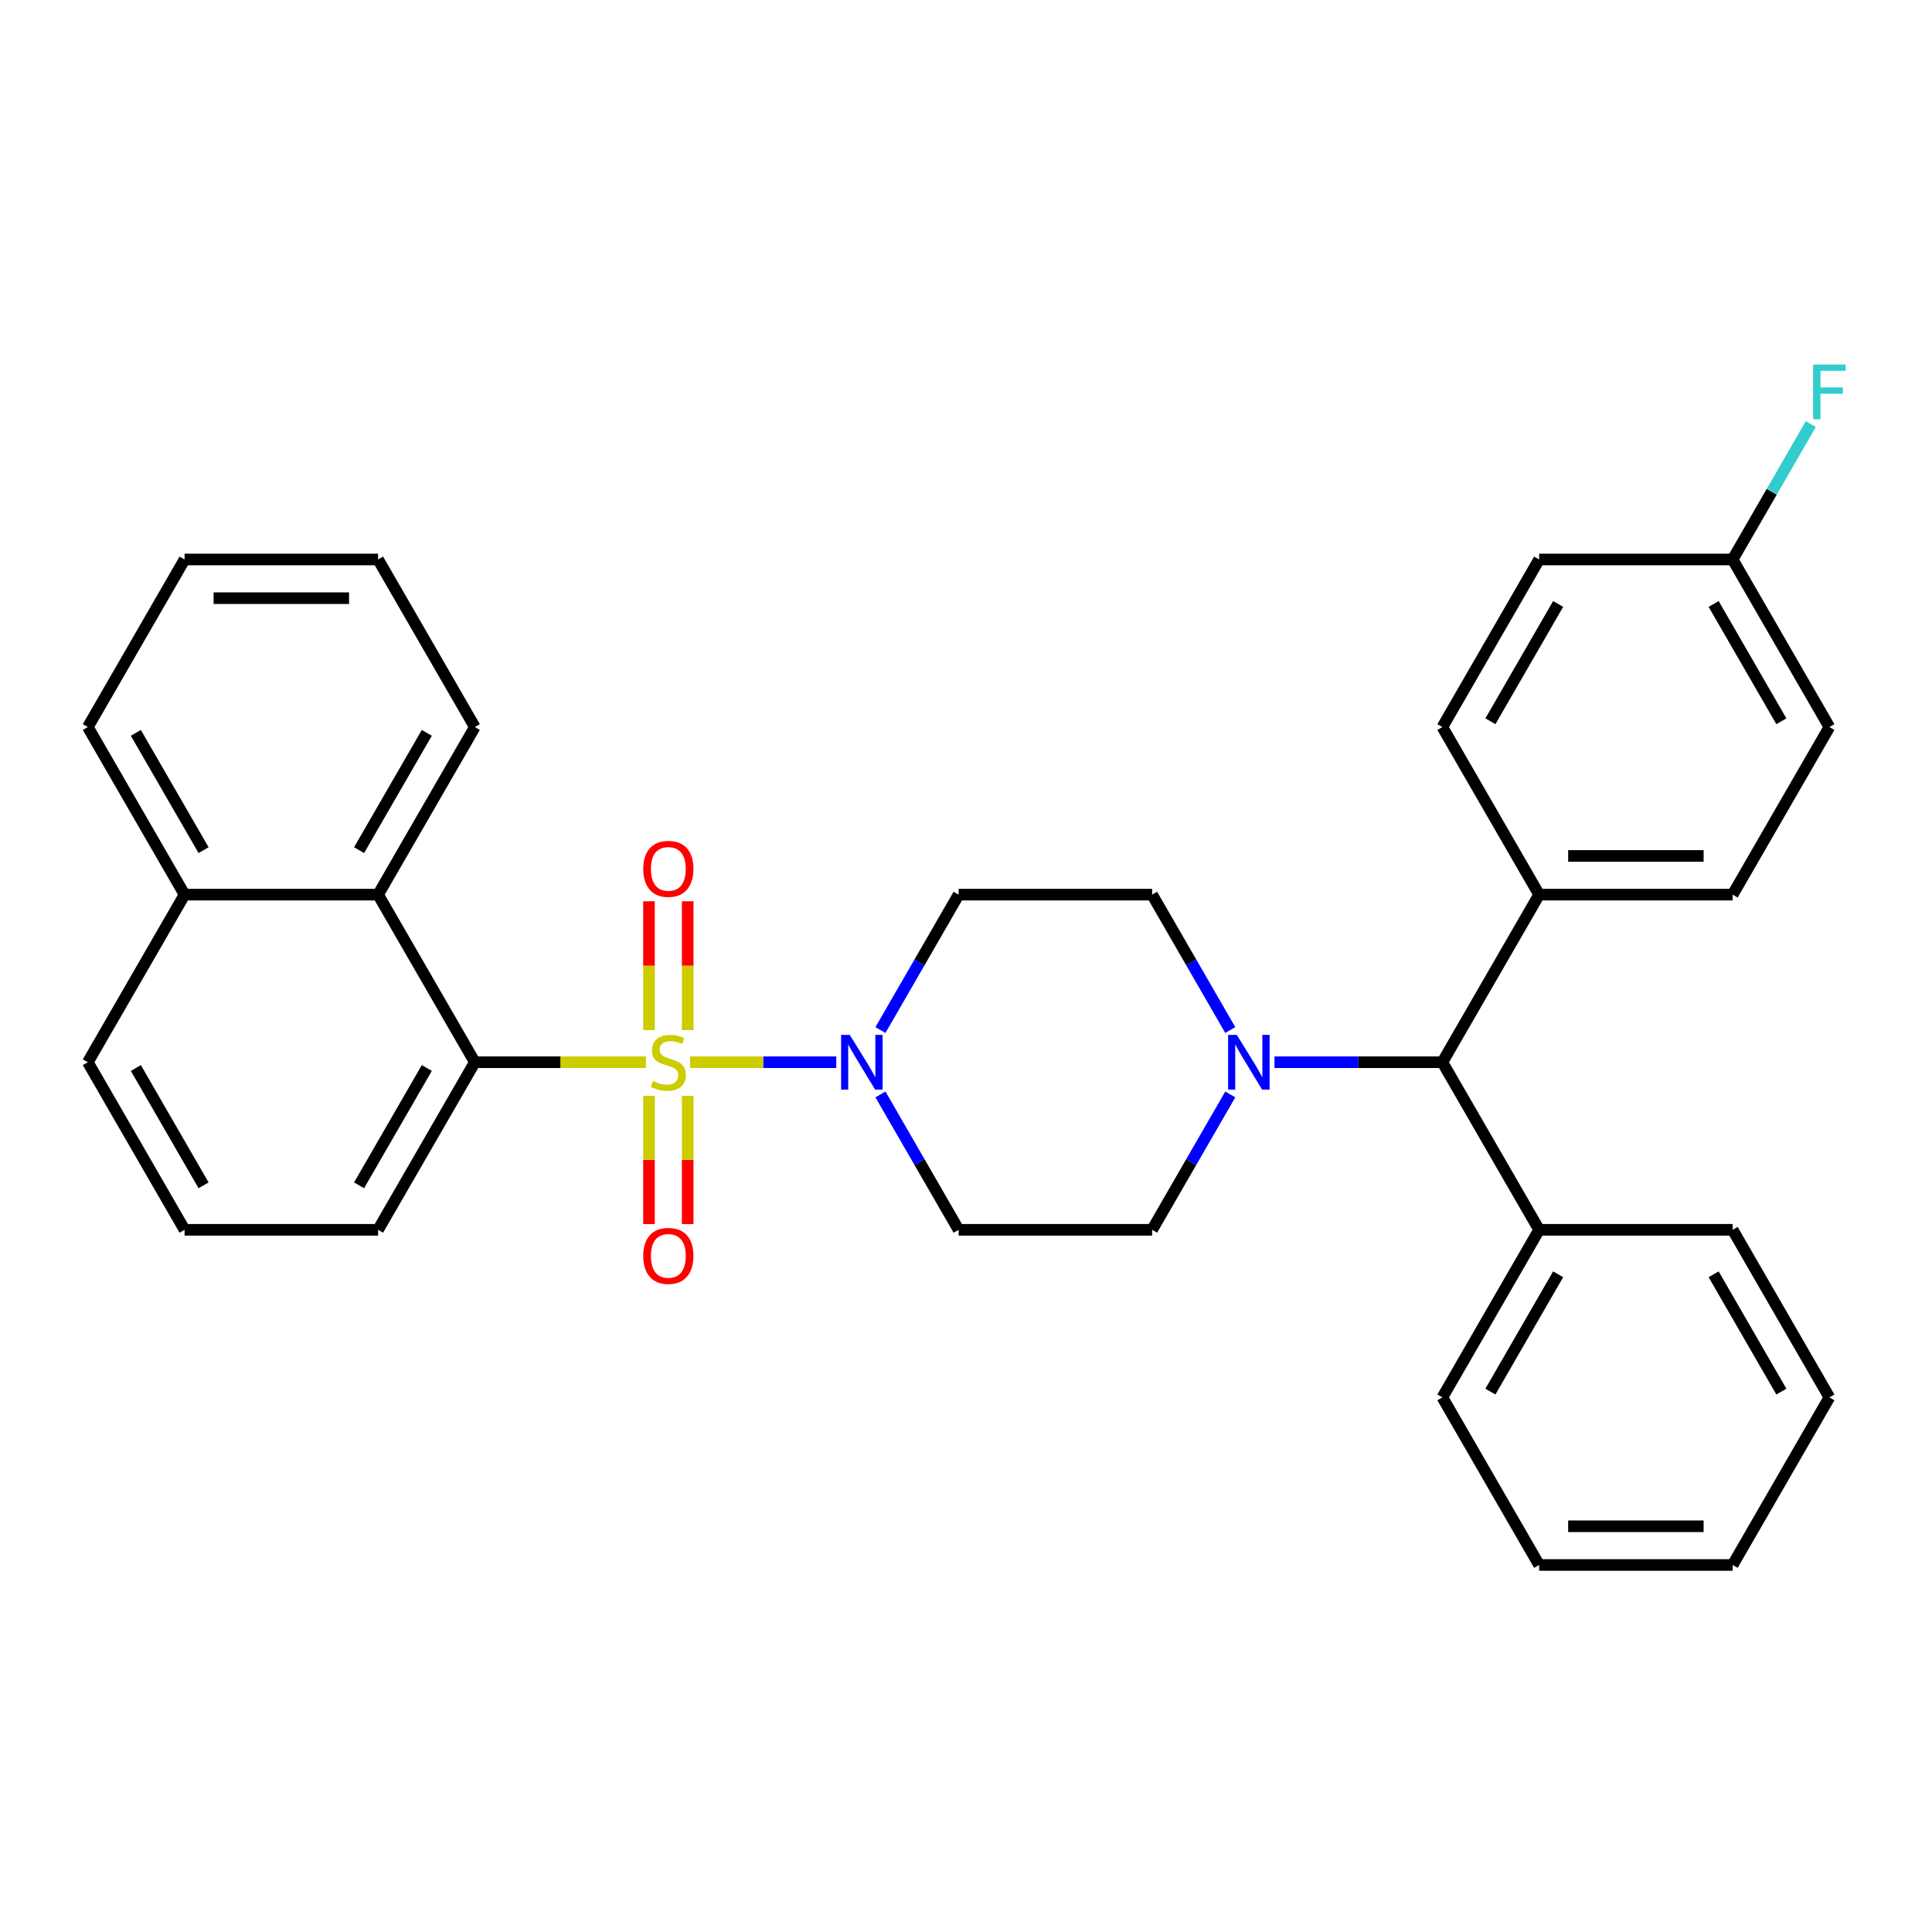 <?xml version='1.0' encoding='iso-8859-1'?>
<svg version='1.1' baseProfile='full'
              xmlns='http://www.w3.org/2000/svg'
                      xmlns:rdkit='http://www.rdkit.org/xml'
                      xmlns:xlink='http://www.w3.org/1999/xlink'
                  xml:space='preserve'
width='1000px' height='1000px' viewBox='0 0 1000 1000'>
<!-- END OF HEADER -->
<rect style='opacity:1.0;fill:#FFFFFF;stroke:none' width='1000' height='1000' x='0' y='0'> </rect>
<path class='bond-0' d='M 596.333,636.547 L 496.173,636.547' style='fill:none;fill-rule:evenodd;stroke:#000000;stroke-width:6px;stroke-linecap:butt;stroke-linejoin:miter;stroke-opacity:1' />
<path class='bond-1' d='M 596.333,636.547 L 616.562,601.509' style='fill:none;fill-rule:evenodd;stroke:#000000;stroke-width:6px;stroke-linecap:butt;stroke-linejoin:miter;stroke-opacity:1' />
<path class='bond-1' d='M 616.562,601.509 L 636.792,566.47' style='fill:none;fill-rule:evenodd;stroke:#0000FF;stroke-width:6px;stroke-linecap:butt;stroke-linejoin:miter;stroke-opacity:1' />
<path class='bond-2' d='M 496.173,636.547 L 475.944,601.509' style='fill:none;fill-rule:evenodd;stroke:#000000;stroke-width:6px;stroke-linecap:butt;stroke-linejoin:miter;stroke-opacity:1' />
<path class='bond-2' d='M 475.944,601.509 L 455.714,566.47' style='fill:none;fill-rule:evenodd;stroke:#0000FF;stroke-width:6px;stroke-linecap:butt;stroke-linejoin:miter;stroke-opacity:1' />
<path class='bond-3' d='M 455.714,533.142 L 475.944,498.104' style='fill:none;fill-rule:evenodd;stroke:#0000FF;stroke-width:6px;stroke-linecap:butt;stroke-linejoin:miter;stroke-opacity:1' />
<path class='bond-3' d='M 475.944,498.104 L 496.173,463.066' style='fill:none;fill-rule:evenodd;stroke:#000000;stroke-width:6px;stroke-linecap:butt;stroke-linejoin:miter;stroke-opacity:1' />
<path class='bond-4' d='M 432.849,549.806 L 395.018,549.806' style='fill:none;fill-rule:evenodd;stroke:#0000FF;stroke-width:6px;stroke-linecap:butt;stroke-linejoin:miter;stroke-opacity:1' />
<path class='bond-4' d='M 395.018,549.806 L 357.186,549.806' style='fill:none;fill-rule:evenodd;stroke:#CCCC00;stroke-width:6px;stroke-linecap:butt;stroke-linejoin:miter;stroke-opacity:1' />
<path class='bond-5' d='M 496.173,463.066 L 596.333,463.066' style='fill:none;fill-rule:evenodd;stroke:#000000;stroke-width:6px;stroke-linecap:butt;stroke-linejoin:miter;stroke-opacity:1' />
<path class='bond-6' d='M 596.333,463.066 L 616.562,498.104' style='fill:none;fill-rule:evenodd;stroke:#000000;stroke-width:6px;stroke-linecap:butt;stroke-linejoin:miter;stroke-opacity:1' />
<path class='bond-6' d='M 616.562,498.104 L 636.792,533.142' style='fill:none;fill-rule:evenodd;stroke:#0000FF;stroke-width:6px;stroke-linecap:butt;stroke-linejoin:miter;stroke-opacity:1' />
<path class='bond-7' d='M 659.656,549.806 L 703.114,549.806' style='fill:none;fill-rule:evenodd;stroke:#0000FF;stroke-width:6px;stroke-linecap:butt;stroke-linejoin:miter;stroke-opacity:1' />
<path class='bond-7' d='M 703.114,549.806 L 746.572,549.806' style='fill:none;fill-rule:evenodd;stroke:#000000;stroke-width:6px;stroke-linecap:butt;stroke-linejoin:miter;stroke-opacity:1' />
<path class='bond-8' d='M 335.918,567.19 L 335.918,600.383' style='fill:none;fill-rule:evenodd;stroke:#CCCC00;stroke-width:6px;stroke-linecap:butt;stroke-linejoin:miter;stroke-opacity:1' />
<path class='bond-8' d='M 335.918,600.383 L 335.918,633.577' style='fill:none;fill-rule:evenodd;stroke:#FF0000;stroke-width:6px;stroke-linecap:butt;stroke-linejoin:miter;stroke-opacity:1' />
<path class='bond-8' d='M 355.949,567.19 L 355.949,600.383' style='fill:none;fill-rule:evenodd;stroke:#CCCC00;stroke-width:6px;stroke-linecap:butt;stroke-linejoin:miter;stroke-opacity:1' />
<path class='bond-8' d='M 355.949,600.383 L 355.949,633.577' style='fill:none;fill-rule:evenodd;stroke:#FF0000;stroke-width:6px;stroke-linecap:butt;stroke-linejoin:miter;stroke-opacity:1' />
<path class='bond-9' d='M 355.949,533.182 L 355.949,499.839' style='fill:none;fill-rule:evenodd;stroke:#CCCC00;stroke-width:6px;stroke-linecap:butt;stroke-linejoin:miter;stroke-opacity:1' />
<path class='bond-9' d='M 355.949,499.839 L 355.949,466.495' style='fill:none;fill-rule:evenodd;stroke:#FF0000;stroke-width:6px;stroke-linecap:butt;stroke-linejoin:miter;stroke-opacity:1' />
<path class='bond-9' d='M 335.918,533.182 L 335.918,499.839' style='fill:none;fill-rule:evenodd;stroke:#CCCC00;stroke-width:6px;stroke-linecap:butt;stroke-linejoin:miter;stroke-opacity:1' />
<path class='bond-9' d='M 335.918,499.839 L 335.918,466.495' style='fill:none;fill-rule:evenodd;stroke:#FF0000;stroke-width:6px;stroke-linecap:butt;stroke-linejoin:miter;stroke-opacity:1' />
<path class='bond-10' d='M 334.35,549.806 L 290.062,549.806' style='fill:none;fill-rule:evenodd;stroke:#CCCC00;stroke-width:6px;stroke-linecap:butt;stroke-linejoin:miter;stroke-opacity:1' />
<path class='bond-10' d='M 290.062,549.806 L 245.774,549.806' style='fill:none;fill-rule:evenodd;stroke:#000000;stroke-width:6px;stroke-linecap:butt;stroke-linejoin:miter;stroke-opacity:1' />
<path class='bond-11' d='M 746.572,549.806 L 796.652,463.066' style='fill:none;fill-rule:evenodd;stroke:#000000;stroke-width:6px;stroke-linecap:butt;stroke-linejoin:miter;stroke-opacity:1' />
<path class='bond-12' d='M 746.572,549.806 L 796.652,636.547' style='fill:none;fill-rule:evenodd;stroke:#000000;stroke-width:6px;stroke-linecap:butt;stroke-linejoin:miter;stroke-opacity:1' />
<path class='bond-13' d='M 796.652,463.066 L 896.812,463.066' style='fill:none;fill-rule:evenodd;stroke:#000000;stroke-width:6px;stroke-linecap:butt;stroke-linejoin:miter;stroke-opacity:1' />
<path class='bond-13' d='M 811.676,443.034 L 881.788,443.034' style='fill:none;fill-rule:evenodd;stroke:#000000;stroke-width:6px;stroke-linecap:butt;stroke-linejoin:miter;stroke-opacity:1' />
<path class='bond-14' d='M 796.652,463.066 L 746.572,376.325' style='fill:none;fill-rule:evenodd;stroke:#000000;stroke-width:6px;stroke-linecap:butt;stroke-linejoin:miter;stroke-opacity:1' />
<path class='bond-15' d='M 796.652,636.547 L 746.572,723.288' style='fill:none;fill-rule:evenodd;stroke:#000000;stroke-width:6px;stroke-linecap:butt;stroke-linejoin:miter;stroke-opacity:1' />
<path class='bond-15' d='M 806.488,659.574 L 771.432,720.293' style='fill:none;fill-rule:evenodd;stroke:#000000;stroke-width:6px;stroke-linecap:butt;stroke-linejoin:miter;stroke-opacity:1' />
<path class='bond-16' d='M 796.652,636.547 L 896.812,636.547' style='fill:none;fill-rule:evenodd;stroke:#000000;stroke-width:6px;stroke-linecap:butt;stroke-linejoin:miter;stroke-opacity:1' />
<path class='bond-17' d='M 746.572,723.288 L 796.652,810.029' style='fill:none;fill-rule:evenodd;stroke:#000000;stroke-width:6px;stroke-linecap:butt;stroke-linejoin:miter;stroke-opacity:1' />
<path class='bond-18' d='M 796.652,810.029 L 896.812,810.029' style='fill:none;fill-rule:evenodd;stroke:#000000;stroke-width:6px;stroke-linecap:butt;stroke-linejoin:miter;stroke-opacity:1' />
<path class='bond-18' d='M 811.676,789.997 L 881.788,789.997' style='fill:none;fill-rule:evenodd;stroke:#000000;stroke-width:6px;stroke-linecap:butt;stroke-linejoin:miter;stroke-opacity:1' />
<path class='bond-19' d='M 896.812,810.029 L 946.891,723.288' style='fill:none;fill-rule:evenodd;stroke:#000000;stroke-width:6px;stroke-linecap:butt;stroke-linejoin:miter;stroke-opacity:1' />
<path class='bond-20' d='M 946.891,723.288 L 896.812,636.547' style='fill:none;fill-rule:evenodd;stroke:#000000;stroke-width:6px;stroke-linecap:butt;stroke-linejoin:miter;stroke-opacity:1' />
<path class='bond-20' d='M 922.031,720.293 L 886.975,659.574' style='fill:none;fill-rule:evenodd;stroke:#000000;stroke-width:6px;stroke-linecap:butt;stroke-linejoin:miter;stroke-opacity:1' />
<path class='bond-21' d='M 896.812,463.066 L 946.891,376.325' style='fill:none;fill-rule:evenodd;stroke:#000000;stroke-width:6px;stroke-linecap:butt;stroke-linejoin:miter;stroke-opacity:1' />
<path class='bond-22' d='M 946.891,376.325 L 896.812,289.584' style='fill:none;fill-rule:evenodd;stroke:#000000;stroke-width:6px;stroke-linecap:butt;stroke-linejoin:miter;stroke-opacity:1' />
<path class='bond-22' d='M 922.031,373.33 L 886.975,312.611' style='fill:none;fill-rule:evenodd;stroke:#000000;stroke-width:6px;stroke-linecap:butt;stroke-linejoin:miter;stroke-opacity:1' />
<path class='bond-23' d='M 896.812,289.584 L 796.652,289.584' style='fill:none;fill-rule:evenodd;stroke:#000000;stroke-width:6px;stroke-linecap:butt;stroke-linejoin:miter;stroke-opacity:1' />
<path class='bond-24' d='M 896.812,289.584 L 917.041,254.545' style='fill:none;fill-rule:evenodd;stroke:#000000;stroke-width:6px;stroke-linecap:butt;stroke-linejoin:miter;stroke-opacity:1' />
<path class='bond-24' d='M 917.041,254.545 L 937.27,219.507' style='fill:none;fill-rule:evenodd;stroke:#33CCCC;stroke-width:6px;stroke-linecap:butt;stroke-linejoin:miter;stroke-opacity:1' />
<path class='bond-25' d='M 796.652,289.584 L 746.572,376.325' style='fill:none;fill-rule:evenodd;stroke:#000000;stroke-width:6px;stroke-linecap:butt;stroke-linejoin:miter;stroke-opacity:1' />
<path class='bond-25' d='M 806.488,312.611 L 771.432,373.33' style='fill:none;fill-rule:evenodd;stroke:#000000;stroke-width:6px;stroke-linecap:butt;stroke-linejoin:miter;stroke-opacity:1' />
<path class='bond-26' d='M 195.694,463.066 L 245.774,549.806' style='fill:none;fill-rule:evenodd;stroke:#000000;stroke-width:6px;stroke-linecap:butt;stroke-linejoin:miter;stroke-opacity:1' />
<path class='bond-27' d='M 195.694,463.066 L 95.534,463.066' style='fill:none;fill-rule:evenodd;stroke:#000000;stroke-width:6px;stroke-linecap:butt;stroke-linejoin:miter;stroke-opacity:1' />
<path class='bond-28' d='M 195.694,463.066 L 245.774,376.325' style='fill:none;fill-rule:evenodd;stroke:#000000;stroke-width:6px;stroke-linecap:butt;stroke-linejoin:miter;stroke-opacity:1' />
<path class='bond-28' d='M 185.858,440.038 L 220.914,379.32' style='fill:none;fill-rule:evenodd;stroke:#000000;stroke-width:6px;stroke-linecap:butt;stroke-linejoin:miter;stroke-opacity:1' />
<path class='bond-29' d='M 245.774,549.806 L 195.694,636.547' style='fill:none;fill-rule:evenodd;stroke:#000000;stroke-width:6px;stroke-linecap:butt;stroke-linejoin:miter;stroke-opacity:1' />
<path class='bond-29' d='M 220.914,552.801 L 185.858,613.52' style='fill:none;fill-rule:evenodd;stroke:#000000;stroke-width:6px;stroke-linecap:butt;stroke-linejoin:miter;stroke-opacity:1' />
<path class='bond-30' d='M 95.534,463.066 L 45.455,549.806' style='fill:none;fill-rule:evenodd;stroke:#000000;stroke-width:6px;stroke-linecap:butt;stroke-linejoin:miter;stroke-opacity:1' />
<path class='bond-31' d='M 95.534,463.066 L 45.455,376.325' style='fill:none;fill-rule:evenodd;stroke:#000000;stroke-width:6px;stroke-linecap:butt;stroke-linejoin:miter;stroke-opacity:1' />
<path class='bond-31' d='M 105.371,440.038 L 70.315,379.32' style='fill:none;fill-rule:evenodd;stroke:#000000;stroke-width:6px;stroke-linecap:butt;stroke-linejoin:miter;stroke-opacity:1' />
<path class='bond-32' d='M 245.774,376.325 L 195.694,289.584' style='fill:none;fill-rule:evenodd;stroke:#000000;stroke-width:6px;stroke-linecap:butt;stroke-linejoin:miter;stroke-opacity:1' />
<path class='bond-33' d='M 195.694,636.547 L 95.534,636.547' style='fill:none;fill-rule:evenodd;stroke:#000000;stroke-width:6px;stroke-linecap:butt;stroke-linejoin:miter;stroke-opacity:1' />
<path class='bond-34' d='M 45.455,549.806 L 95.534,636.547' style='fill:none;fill-rule:evenodd;stroke:#000000;stroke-width:6px;stroke-linecap:butt;stroke-linejoin:miter;stroke-opacity:1' />
<path class='bond-34' d='M 70.315,552.801 L 105.371,613.52' style='fill:none;fill-rule:evenodd;stroke:#000000;stroke-width:6px;stroke-linecap:butt;stroke-linejoin:miter;stroke-opacity:1' />
<path class='bond-35' d='M 45.455,376.325 L 95.534,289.584' style='fill:none;fill-rule:evenodd;stroke:#000000;stroke-width:6px;stroke-linecap:butt;stroke-linejoin:miter;stroke-opacity:1' />
<path class='bond-36' d='M 195.694,289.584 L 95.534,289.584' style='fill:none;fill-rule:evenodd;stroke:#000000;stroke-width:6px;stroke-linecap:butt;stroke-linejoin:miter;stroke-opacity:1' />
<path class='bond-36' d='M 180.67,309.616 L 110.558,309.616' style='fill:none;fill-rule:evenodd;stroke:#000000;stroke-width:6px;stroke-linecap:butt;stroke-linejoin:miter;stroke-opacity:1' />
<path  class='atom-2' d='M 439.833 535.646
L 449.113 550.646
Q 450.033 552.126, 451.513 554.806
Q 452.993 557.486, 453.073 557.646
L 453.073 535.646
L 456.833 535.646
L 456.833 563.966
L 452.953 563.966
L 442.993 547.566
Q 441.833 545.646, 440.593 543.446
Q 439.393 541.246, 439.033 540.566
L 439.033 563.966
L 435.353 563.966
L 435.353 535.646
L 439.833 535.646
' fill='#0000FF'/>
<path  class='atom-5' d='M 640.152 535.646
L 649.432 550.646
Q 650.352 552.126, 651.832 554.806
Q 653.312 557.486, 653.392 557.646
L 653.392 535.646
L 657.152 535.646
L 657.152 563.966
L 653.272 563.966
L 643.312 547.566
Q 642.152 545.646, 640.912 543.446
Q 639.712 541.246, 639.352 540.566
L 639.352 563.966
L 635.672 563.966
L 635.672 535.646
L 640.152 535.646
' fill='#0000FF'/>
<path  class='atom-6' d='M 337.934 559.526
Q 338.254 559.646, 339.574 560.206
Q 340.894 560.766, 342.334 561.126
Q 343.814 561.446, 345.254 561.446
Q 347.934 561.446, 349.494 560.166
Q 351.054 558.846, 351.054 556.566
Q 351.054 555.006, 350.254 554.046
Q 349.494 553.086, 348.294 552.566
Q 347.094 552.046, 345.094 551.446
Q 342.574 550.686, 341.054 549.966
Q 339.574 549.246, 338.494 547.726
Q 337.454 546.206, 337.454 543.646
Q 337.454 540.086, 339.854 537.886
Q 342.294 535.686, 347.094 535.686
Q 350.374 535.686, 354.094 537.246
L 353.174 540.326
Q 349.774 538.926, 347.214 538.926
Q 344.454 538.926, 342.934 540.086
Q 341.414 541.206, 341.454 543.166
Q 341.454 544.686, 342.214 545.606
Q 343.014 546.526, 344.134 547.046
Q 345.294 547.566, 347.214 548.166
Q 349.774 548.966, 351.294 549.766
Q 352.814 550.566, 353.894 552.206
Q 355.014 553.806, 355.014 556.566
Q 355.014 560.486, 352.374 562.606
Q 349.774 564.686, 345.414 564.686
Q 342.894 564.686, 340.974 564.126
Q 339.094 563.606, 336.854 562.686
L 337.934 559.526
' fill='#CCCC00'/>
<path  class='atom-7' d='M 332.934 650.046
Q 332.934 643.246, 336.294 639.446
Q 339.654 635.646, 345.934 635.646
Q 352.214 635.646, 355.574 639.446
Q 358.934 643.246, 358.934 650.046
Q 358.934 656.926, 355.534 660.846
Q 352.134 664.726, 345.934 664.726
Q 339.694 664.726, 336.294 660.846
Q 332.934 656.966, 332.934 650.046
M 345.934 661.526
Q 350.254 661.526, 352.574 658.646
Q 354.934 655.726, 354.934 650.046
Q 354.934 644.486, 352.574 641.686
Q 350.254 638.846, 345.934 638.846
Q 341.614 638.846, 339.254 641.646
Q 336.934 644.446, 336.934 650.046
Q 336.934 655.766, 339.254 658.646
Q 341.614 661.526, 345.934 661.526
' fill='#FF0000'/>
<path  class='atom-8' d='M 332.934 449.727
Q 332.934 442.927, 336.294 439.127
Q 339.654 435.327, 345.934 435.327
Q 352.214 435.327, 355.574 439.127
Q 358.934 442.927, 358.934 449.727
Q 358.934 456.607, 355.534 460.527
Q 352.134 464.407, 345.934 464.407
Q 339.694 464.407, 336.294 460.527
Q 332.934 456.647, 332.934 449.727
M 345.934 461.207
Q 350.254 461.207, 352.574 458.327
Q 354.934 455.407, 354.934 449.727
Q 354.934 444.167, 352.574 441.367
Q 350.254 438.527, 345.934 438.527
Q 341.614 438.527, 339.254 441.327
Q 336.934 444.127, 336.934 449.727
Q 336.934 455.447, 339.254 458.327
Q 341.614 461.207, 345.934 461.207
' fill='#FF0000'/>
<path  class='atom-22' d='M 938.471 188.683
L 955.311 188.683
L 955.311 191.923
L 942.271 191.923
L 942.271 200.523
L 953.871 200.523
L 953.871 203.803
L 942.271 203.803
L 942.271 217.003
L 938.471 217.003
L 938.471 188.683
' fill='#33CCCC'/>
</svg>
